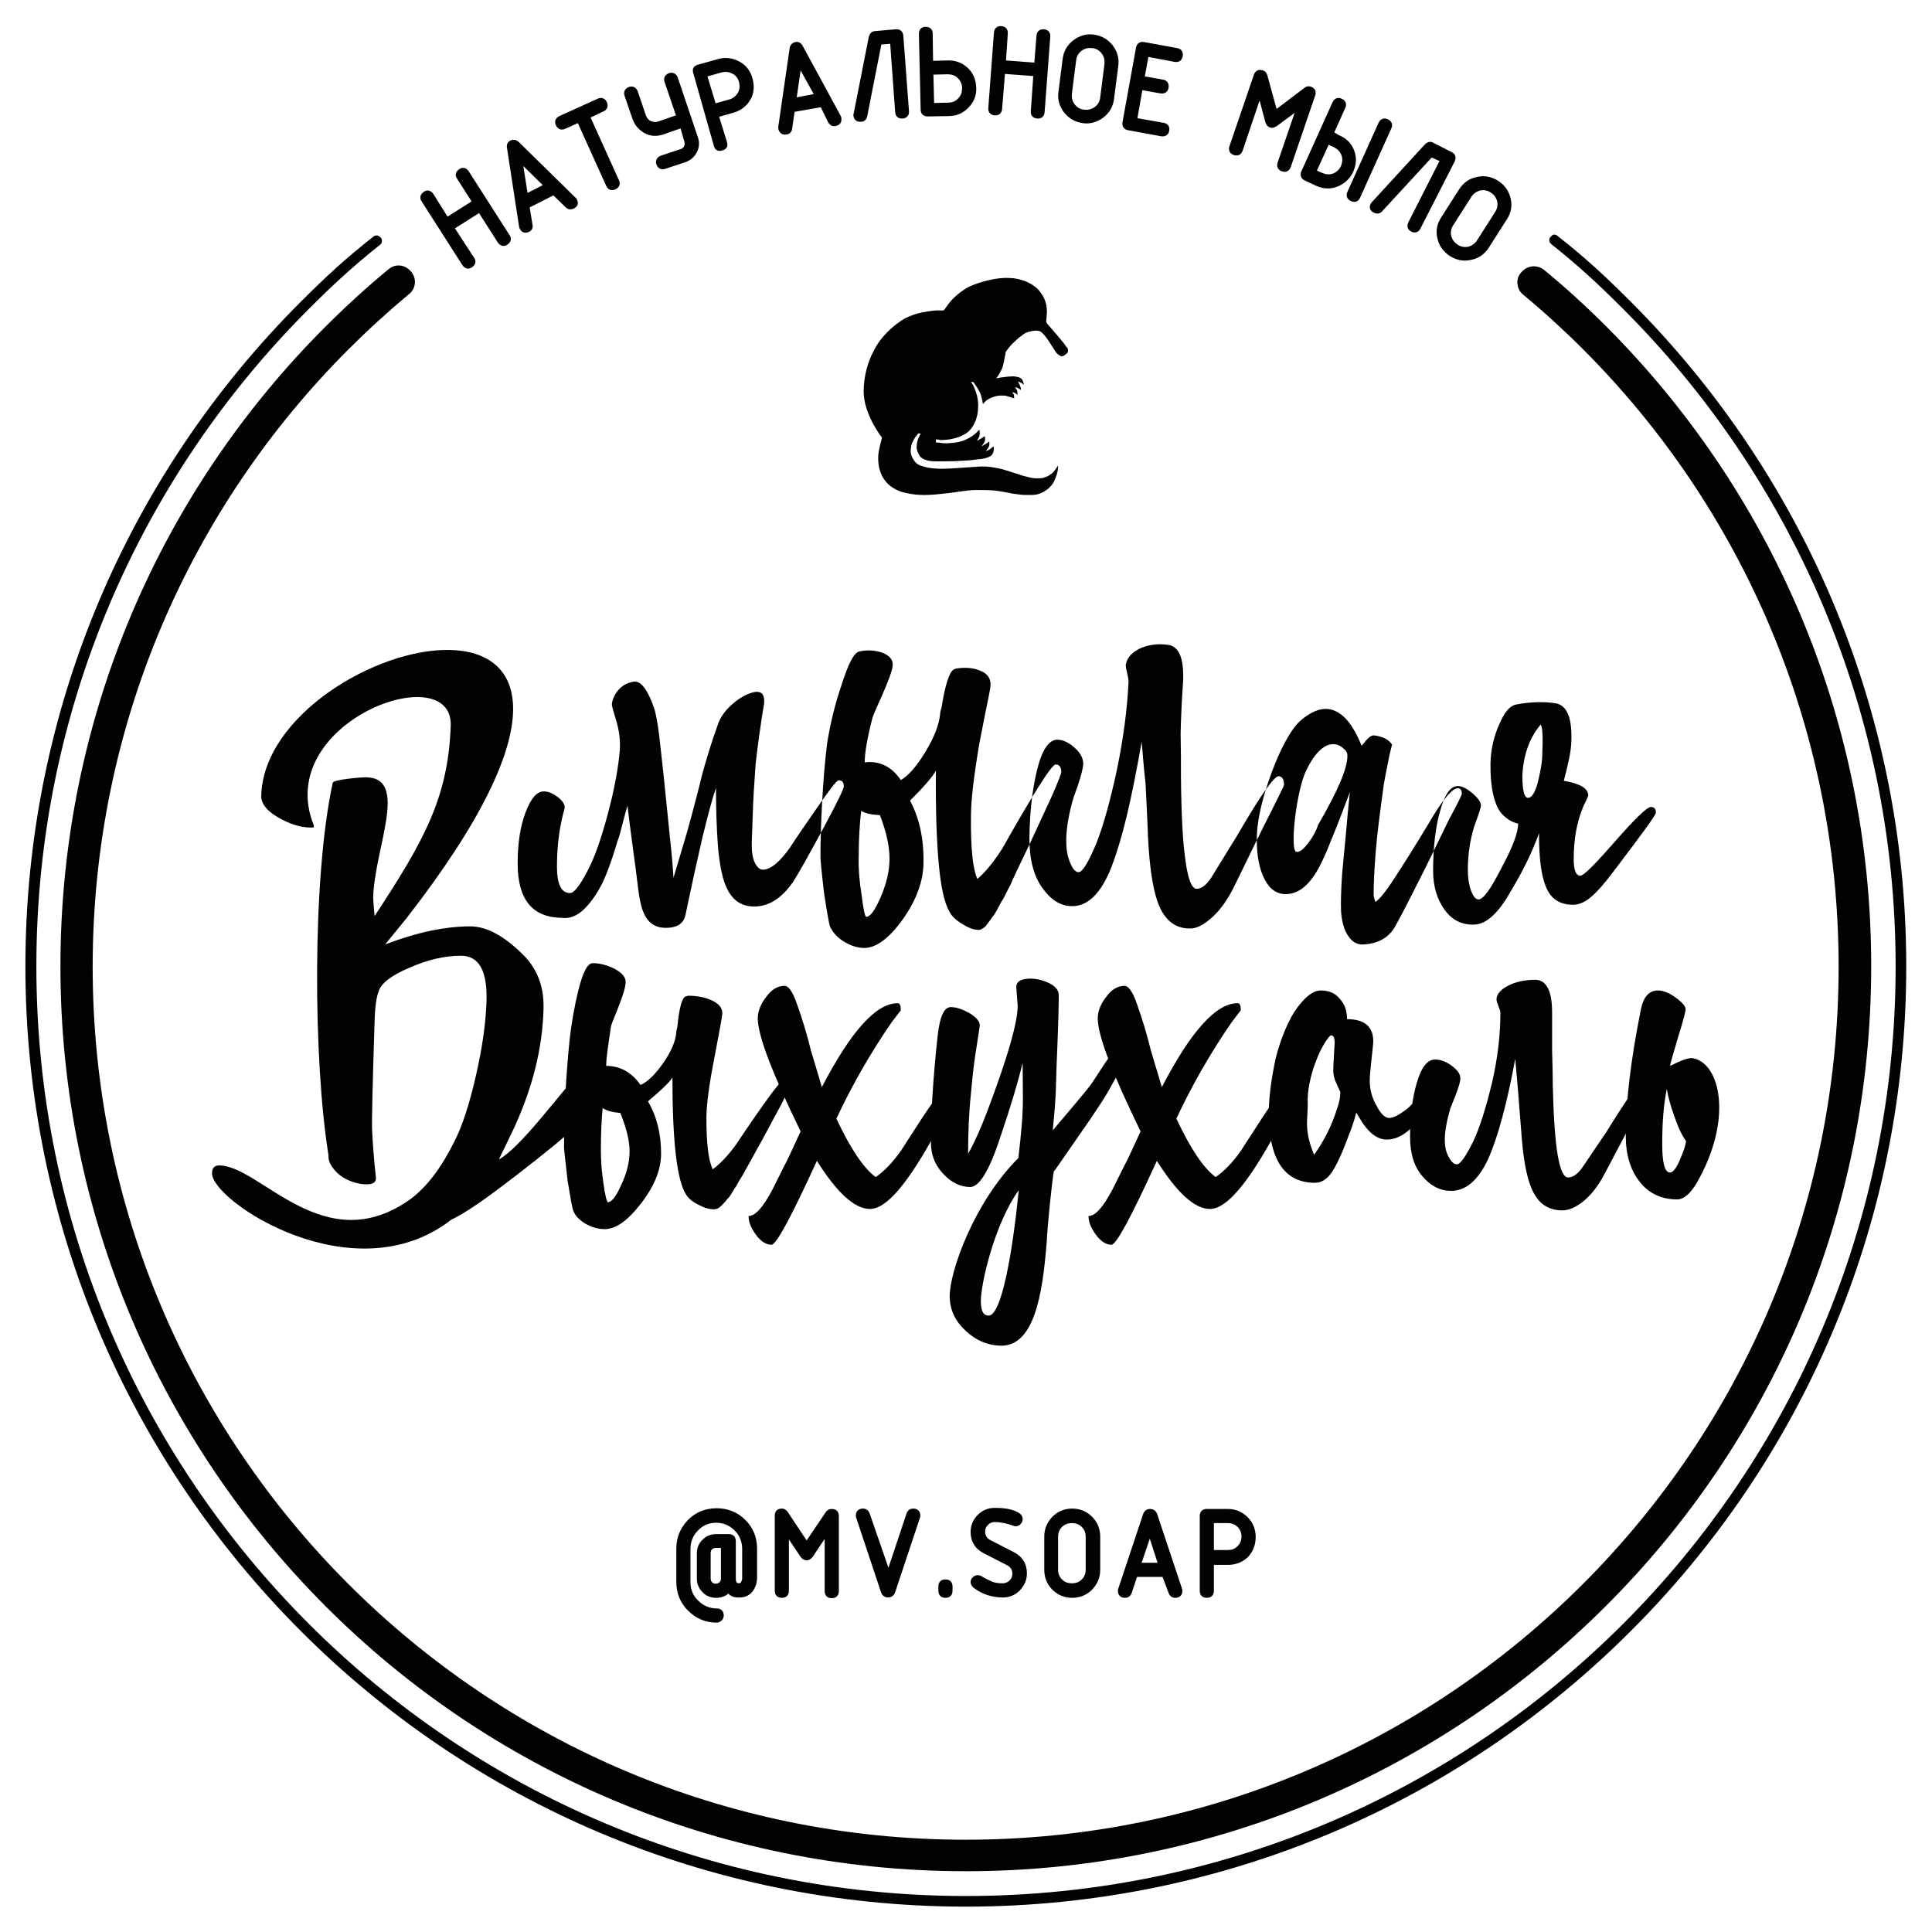 <?xml version="1.0" encoding="UTF-8"?> <svg xmlns="http://www.w3.org/2000/svg" width="68" height="68" viewBox="0 0 68 68" fill="none"> <path fill-rule="evenodd" clip-rule="evenodd" d="M37.428 12.062C37.303 11.912 37.066 11.626 36.941 11.489C36.817 11.351 36.817 11.339 36.829 11.227C36.842 11.114 36.867 10.903 36.817 10.691C36.767 10.491 36.655 10.304 36.505 10.155C36.343 10.005 36.144 9.905 35.919 9.843C35.695 9.781 35.458 9.768 35.196 9.793C34.935 9.818 34.648 9.893 34.424 9.968C34.199 10.043 34.037 10.117 33.9 10.217C33.751 10.317 33.626 10.429 33.514 10.541C33.401 10.666 33.314 10.79 33.264 10.865C33.215 10.928 33.215 10.928 33.165 10.928C33.102 10.928 32.99 10.915 32.803 10.94C32.616 10.965 32.367 11.002 32.155 11.077C31.943 11.152 31.769 11.239 31.594 11.376C31.42 11.501 31.233 11.675 31.083 11.85C30.933 12.024 30.821 12.199 30.734 12.386C30.634 12.573 30.559 12.772 30.497 13.009C30.435 13.246 30.398 13.533 30.398 13.757C30.398 13.994 30.435 14.168 30.497 14.368C30.559 14.567 30.659 14.792 30.759 14.966C30.859 15.141 30.946 15.278 30.996 15.34C31.046 15.402 31.046 15.402 31.033 15.452C31.021 15.49 30.996 15.577 30.971 15.689C30.946 15.801 30.909 15.951 30.909 16.1C30.909 16.25 30.921 16.387 30.958 16.524C30.996 16.649 31.046 16.773 31.12 16.873C31.195 16.985 31.295 17.085 31.432 17.172C31.569 17.26 31.731 17.322 31.918 17.359C32.105 17.397 32.305 17.422 32.529 17.422C32.766 17.422 33.028 17.397 33.239 17.372C33.464 17.347 33.638 17.322 33.813 17.297C33.987 17.272 34.162 17.247 34.361 17.247C34.561 17.247 34.773 17.247 34.935 17.26C35.109 17.272 35.234 17.297 35.371 17.322C35.508 17.347 35.67 17.384 35.82 17.397C35.969 17.422 36.094 17.422 36.206 17.422C36.318 17.422 36.418 17.422 36.518 17.397C36.617 17.372 36.705 17.334 36.792 17.272C36.879 17.222 36.954 17.148 37.016 17.073C37.079 16.998 37.116 16.911 37.153 16.811C37.191 16.724 37.216 16.636 37.228 16.562C37.241 16.487 37.241 16.424 37.241 16.4C37.241 16.375 37.241 16.375 37.228 16.4C37.216 16.424 37.178 16.487 37.128 16.549C37.079 16.611 37.029 16.674 36.954 16.711C36.892 16.761 36.817 16.786 36.742 16.811C36.667 16.836 36.592 16.836 36.493 16.836C36.406 16.836 36.293 16.823 36.169 16.786C36.044 16.761 35.894 16.711 35.745 16.661C35.595 16.611 35.433 16.562 35.271 16.512C35.097 16.474 34.922 16.437 34.748 16.424C34.573 16.412 34.399 16.424 34.237 16.437C34.062 16.449 33.888 16.462 33.701 16.474C33.526 16.487 33.339 16.499 33.165 16.499C32.99 16.499 32.816 16.487 32.678 16.462C32.541 16.437 32.442 16.4 32.367 16.375C32.292 16.337 32.255 16.312 32.205 16.25C32.155 16.188 32.093 16.088 32.068 16.001C32.043 15.901 32.055 15.814 32.068 15.726C32.08 15.639 32.105 15.577 32.155 15.49C32.192 15.415 32.255 15.328 32.292 15.29C32.317 15.253 32.317 15.253 32.342 15.253C32.354 15.253 32.379 15.265 32.392 15.265C32.404 15.265 32.404 15.265 32.392 15.29C32.379 15.315 32.342 15.377 32.317 15.44C32.292 15.515 32.267 15.602 32.267 15.677C32.255 15.751 32.267 15.814 32.292 15.889C32.317 15.951 32.354 16.026 32.392 16.076C32.442 16.125 32.504 16.163 32.579 16.188C32.654 16.213 32.753 16.238 32.965 16.238C33.165 16.238 33.464 16.238 33.725 16.225C33.987 16.213 34.199 16.2 34.349 16.175C34.498 16.163 34.598 16.15 34.685 16.125C34.773 16.1 34.835 16.076 34.885 16.038C34.935 15.988 34.96 15.938 34.972 15.876C34.984 15.814 34.984 15.764 34.972 15.726C34.972 15.702 34.972 15.702 34.947 15.726C34.922 15.751 34.872 15.789 34.822 15.826C34.773 15.851 34.735 15.864 34.71 15.876C34.685 15.876 34.685 15.876 34.71 15.864C34.723 15.839 34.76 15.801 34.785 15.751C34.81 15.714 34.822 15.677 34.822 15.639C34.822 15.602 34.822 15.577 34.822 15.552C34.822 15.54 34.822 15.54 34.797 15.552C34.773 15.577 34.723 15.614 34.673 15.639C34.623 15.664 34.586 15.689 34.561 15.702C34.536 15.714 34.536 15.714 34.561 15.689C34.573 15.664 34.623 15.614 34.636 15.577C34.66 15.54 34.673 15.49 34.673 15.452C34.673 15.415 34.673 15.377 34.66 15.365C34.66 15.353 34.66 15.353 34.636 15.365C34.611 15.377 34.573 15.415 34.523 15.44C34.473 15.465 34.436 15.49 34.411 15.502C34.386 15.515 34.386 15.515 34.399 15.49C34.411 15.465 34.436 15.427 34.461 15.377C34.473 15.34 34.486 15.29 34.486 15.253C34.486 15.203 34.473 15.166 34.473 15.141C34.473 15.116 34.473 15.116 34.449 15.141C34.424 15.166 34.386 15.215 34.311 15.278C34.237 15.34 34.137 15.402 34.037 15.452C33.937 15.502 33.825 15.54 33.701 15.565C33.576 15.589 33.451 15.589 33.352 15.602C33.252 15.602 33.177 15.602 33.115 15.589C33.052 15.577 32.99 15.577 32.965 15.577C32.94 15.577 32.94 15.577 32.94 15.552C32.94 15.54 32.94 15.502 32.94 15.477C32.94 15.465 32.94 15.465 32.965 15.465C32.99 15.465 33.04 15.477 33.115 15.49C33.19 15.49 33.314 15.477 33.426 15.465C33.551 15.44 33.663 15.415 33.788 15.365C33.9 15.315 34.012 15.265 34.112 15.166C34.212 15.066 34.299 14.916 34.349 14.779C34.399 14.63 34.424 14.492 34.424 14.355C34.436 14.231 34.424 14.106 34.399 13.981C34.374 13.857 34.324 13.72 34.286 13.632C34.249 13.545 34.212 13.495 34.187 13.47C34.174 13.445 34.174 13.445 34.187 13.445C34.199 13.445 34.237 13.445 34.249 13.445C34.261 13.445 34.261 13.445 34.286 13.483C34.311 13.52 34.361 13.595 34.411 13.67C34.461 13.757 34.511 13.844 34.536 13.944C34.561 14.044 34.586 14.131 34.586 14.181C34.598 14.231 34.598 14.231 34.623 14.193C34.648 14.156 34.71 14.094 34.797 14.044C34.885 13.994 34.997 13.957 35.109 13.932C35.221 13.919 35.309 13.919 35.408 13.932C35.508 13.957 35.595 13.994 35.645 14.006C35.695 14.019 35.695 14.019 35.695 14.006C35.695 13.981 35.695 13.932 35.682 13.894C35.67 13.857 35.645 13.832 35.633 13.819C35.62 13.807 35.62 13.807 35.633 13.807C35.658 13.807 35.695 13.819 35.72 13.832C35.757 13.844 35.782 13.882 35.795 13.894C35.807 13.907 35.807 13.907 35.807 13.894C35.807 13.882 35.82 13.844 35.807 13.807C35.807 13.77 35.795 13.732 35.77 13.695C35.757 13.67 35.732 13.645 35.732 13.632C35.72 13.62 35.72 13.62 35.745 13.632C35.77 13.632 35.807 13.645 35.844 13.67C35.882 13.682 35.907 13.707 35.919 13.72C35.932 13.732 35.932 13.732 35.932 13.707C35.932 13.682 35.932 13.645 35.907 13.595C35.894 13.545 35.857 13.495 35.844 13.458C35.832 13.433 35.832 13.433 35.844 13.433C35.857 13.433 35.894 13.445 35.932 13.47C35.969 13.483 36.007 13.52 36.019 13.533C36.032 13.545 36.032 13.545 36.032 13.508C36.019 13.47 36.007 13.408 35.982 13.371C35.957 13.321 35.919 13.308 35.87 13.283C35.82 13.271 35.745 13.246 35.658 13.246C35.57 13.246 35.446 13.258 35.346 13.271C35.246 13.283 35.159 13.296 35.109 13.308C35.059 13.321 35.059 13.321 35.109 13.258C35.147 13.196 35.221 13.084 35.284 12.934C35.334 12.772 35.358 12.585 35.383 12.486C35.396 12.386 35.396 12.386 35.433 12.336C35.471 12.286 35.545 12.187 35.645 12.087C35.745 11.987 35.857 11.887 35.944 11.825C36.032 11.75 36.094 11.713 36.181 11.688C36.268 11.663 36.368 11.638 36.455 11.638C36.543 11.638 36.605 11.638 36.705 11.738C36.804 11.838 36.929 12.024 37.004 12.149C37.091 12.274 37.128 12.349 37.166 12.398C37.203 12.448 37.253 12.486 37.291 12.511C37.328 12.536 37.365 12.548 37.39 12.536C37.428 12.536 37.453 12.511 37.49 12.486C37.527 12.461 37.552 12.436 37.577 12.411C37.59 12.386 37.59 12.349 37.59 12.311C37.59 12.286 37.577 12.261 37.565 12.236C37.552 12.249 37.552 12.224 37.428 12.062Z" fill="#020202"></path> <path fill-rule="evenodd" clip-rule="evenodd" d="M54.342 9.496C55.102 10.119 55.825 10.78 56.523 11.478C62.295 17.249 65.86 25.214 65.86 34.002C65.86 42.802 62.295 50.767 56.523 56.525C50.752 62.296 42.787 65.861 34 65.861C25.212 65.861 17.222 62.309 11.463 56.538C5.692 50.767 2.127 42.802 2.127 34.014C2.127 25.214 5.692 17.249 11.463 11.49C12.174 10.78 12.909 10.107 13.682 9.471C13.907 9.284 14.218 9.309 14.418 9.508L14.443 9.533C14.555 9.645 14.605 9.783 14.605 9.945C14.592 10.107 14.53 10.244 14.405 10.343C13.657 10.967 12.947 11.615 12.261 12.3C6.702 17.86 3.262 25.538 3.262 34.026C3.262 42.515 6.702 50.193 12.261 55.752C17.82 61.312 25.499 64.752 33.987 64.752C42.476 64.752 50.154 61.312 55.713 55.752C61.273 50.193 64.713 42.515 64.713 34.026C64.713 25.538 61.273 17.847 55.713 12.288C55.04 11.615 54.342 10.979 53.607 10.368C53.482 10.269 53.42 10.132 53.407 9.969C53.395 9.807 53.457 9.67 53.569 9.558L53.594 9.533C53.806 9.334 54.118 9.321 54.342 9.496Z" fill="#020202"></path> <path fill-rule="evenodd" clip-rule="evenodd" d="M54.816 8.299C55.813 9.084 56.499 9.72 57.396 10.617C63.379 16.6 67.094 24.877 67.094 34.014C67.094 43.15 63.392 51.427 57.396 57.41C51.413 63.393 43.136 67.107 34 67.107C24.863 67.107 16.574 63.405 10.591 57.41C4.608 51.427 0.894 43.15 0.894 34.014C0.894 24.877 4.596 16.6 10.591 10.617C11.489 9.72 12.149 9.109 13.146 8.324C13.209 8.274 13.308 8.274 13.371 8.336L13.396 8.361C13.433 8.399 13.445 8.436 13.445 8.486C13.445 8.536 13.421 8.573 13.383 8.61C12.399 9.396 11.75 9.994 10.865 10.879C4.945 16.8 1.28 24.977 1.28 34.014C1.28 43.05 4.945 51.227 10.865 57.148C16.786 63.069 24.963 66.733 34 66.733C43.037 66.733 51.214 63.069 57.134 57.148C63.055 51.227 66.72 43.05 66.72 34.014C66.72 24.977 63.055 16.8 57.134 10.879C56.249 9.994 55.576 9.371 54.592 8.585C54.554 8.548 54.529 8.511 54.529 8.461C54.529 8.411 54.542 8.361 54.579 8.336L54.604 8.311C54.641 8.249 54.741 8.236 54.816 8.299Z" fill="#020202"></path> <path fill-rule="evenodd" clip-rule="evenodd" d="M23.704 30.896C23.866 30.36 24.028 29.812 24.19 29.263C24.477 28.216 24.639 27.581 24.689 27.356C24.851 26.745 25.038 26.135 25.262 25.512C25.349 25.25 25.524 25 25.773 24.788C26.023 24.564 26.272 24.427 26.521 24.365C26.796 24.302 26.92 24.439 26.895 24.751C26.895 24.776 26.758 25.487 26.596 26.883C26.546 27.568 26.509 28.154 26.496 28.628C26.484 29.101 26.459 29.488 26.459 29.762C26.459 30.011 26.496 30.223 26.571 30.373C26.646 30.522 26.746 30.61 26.845 30.61C27.119 30.61 27.444 30.348 27.818 29.812C27.992 29.538 28.279 29.126 28.665 28.565C29.164 27.842 29.438 27.468 29.513 27.468C29.637 27.456 29.7 27.531 29.7 27.68C29.7 27.755 29.488 28.204 29.052 29.014C28.441 30.148 28.067 30.809 27.917 31.033C27.506 31.632 27.045 31.918 26.509 31.906C25.985 31.893 25.649 31.569 25.462 30.946C25.375 30.647 25.3 30.223 25.262 29.687C25.225 29.151 25.2 28.503 25.2 27.73C25.063 28.129 24.913 28.703 24.726 29.463C24.552 30.211 24.352 31.121 24.128 32.193C24.066 32.529 23.791 32.679 23.355 32.654C22.931 32.629 22.67 32.342 22.545 31.781C22.495 31.582 22.445 31.171 22.37 30.547C22.271 29.812 22.171 29.089 22.084 28.354C22.046 28.478 22.021 28.603 21.984 28.715C21.859 29.201 21.785 29.5 21.735 29.6C21.51 30.36 21.311 30.884 21.149 31.183C20.962 31.532 20.75 31.819 20.526 32.031C20.289 32.242 20.04 32.342 19.778 32.305C18.731 32.292 18.22 31.657 18.22 30.385C18.22 29.7 18.307 29.101 18.494 28.603C18.681 28.104 18.893 27.855 19.142 27.855C19.292 27.855 19.441 27.917 19.616 28.042C19.79 28.166 19.878 28.304 19.878 28.428C19.703 29.039 19.603 29.725 19.603 30.497C19.603 31.121 19.753 31.432 20.064 31.432C20.202 31.432 20.413 31.171 20.688 30.634C20.925 30.186 21.161 29.525 21.398 28.628C21.635 27.743 21.76 27.02 21.81 26.459C21.834 26.185 21.822 25.836 21.71 25.437C21.598 25.063 21.535 24.851 21.535 24.801C21.548 24.627 21.623 24.452 21.76 24.29C21.909 24.116 22.084 24.028 22.308 23.991C22.557 23.953 22.807 24.277 23.044 24.988C23.143 25.374 23.193 25.798 23.243 26.259C23.293 26.721 23.355 27.232 23.405 27.768C23.467 28.391 23.53 28.964 23.58 29.488C23.642 30.011 23.679 30.485 23.704 30.896ZM30.435 26.833C30.435 26.509 30.522 25.985 30.709 25.262C30.709 25.25 30.809 25 31.034 24.502C31.27 23.966 31.407 23.604 31.42 23.417C31.432 23.218 31.308 23.068 31.046 22.969C30.784 22.881 30.51 22.869 30.236 22.931C30.049 22.981 29.849 23.38 29.613 24.128C29.413 24.714 29.238 25.387 29.114 26.147C29.027 26.833 28.977 27.518 28.939 28.191C28.902 28.864 28.877 29.525 28.877 30.173C28.877 30.248 28.915 30.672 29.002 31.42C29.101 32.08 29.176 32.467 29.201 32.579C29.288 32.791 29.438 32.965 29.662 33.115C29.899 33.265 30.123 33.352 30.373 33.364C30.784 33.389 31.245 33.078 31.732 32.417C32.242 31.719 32.504 31.021 32.504 30.348C32.517 29.513 32.355 28.79 32.031 28.179C32.542 27.668 32.841 27.319 32.941 27.119C32.928 28.478 32.965 29.575 33.04 30.398C33.115 31.22 33.24 31.781 33.414 32.08C33.489 32.242 33.639 32.38 33.863 32.517C34.075 32.654 34.274 32.729 34.436 32.729C34.486 32.729 34.536 32.716 34.586 32.679C34.648 32.641 34.711 32.592 34.76 32.504C34.823 32.429 34.873 32.355 34.935 32.267C34.997 32.193 35.06 32.093 35.122 31.968C35.184 31.856 35.234 31.744 35.284 31.681C35.334 31.607 35.371 31.507 35.434 31.395C35.496 31.27 35.533 31.195 35.558 31.158C35.583 31.108 35.608 31.046 35.633 30.983C35.832 30.547 36.044 30.123 36.256 29.675C36.518 29.114 36.767 28.565 37.029 28.005C37.253 27.493 37.353 27.219 37.353 27.182C37.353 27.007 37.291 26.908 37.154 26.908C37.017 26.908 36.393 27.892 35.272 29.874C34.96 30.36 34.673 30.709 34.399 30.934C34.237 30.572 34.162 29.837 34.175 28.715C34.175 28.179 34.274 27.319 34.474 26.147C34.711 24.913 34.86 24.253 34.86 24.153C34.885 23.904 34.773 23.717 34.524 23.617C34.287 23.505 33.988 23.48 33.651 23.53C33.614 23.542 33.589 23.555 33.564 23.567C33.414 23.654 33.265 24.103 33.14 24.901C33.115 24.988 33.09 25.063 33.09 25.125C33.053 25.512 32.878 25.96 32.567 26.471C32.255 26.982 31.968 27.306 31.707 27.456C31.383 26.982 30.959 26.77 30.435 26.833ZM30.223 30.173C30.223 29.5 30.261 28.952 30.311 28.54C30.46 28.628 30.672 28.677 30.971 28.69C31.195 29.276 31.308 29.787 31.308 30.223C31.308 30.672 31.195 31.121 30.984 31.607C30.784 32.056 30.622 32.28 30.485 32.267C30.448 32.267 30.385 32.006 30.323 31.482C30.248 31.008 30.211 30.572 30.223 30.173ZM40.183 26.11C40.008 27.107 39.834 27.98 39.659 28.715C39.484 29.45 39.298 30.049 39.123 30.51C38.762 31.432 38.288 31.906 37.727 31.893C37.341 31.893 36.992 31.681 36.692 31.258C36.381 30.834 36.231 30.248 36.231 29.5C36.244 28.59 36.331 27.805 36.493 27.132C36.667 26.409 36.904 26.047 37.203 26.035C37.403 26.035 37.602 26.122 37.814 26.309C38.026 26.496 38.126 26.683 38.126 26.883C38.126 27.007 38.064 27.269 37.926 27.68C37.889 27.768 37.864 27.855 37.827 27.955C37.789 28.042 37.777 28.117 37.764 28.154C37.752 28.191 37.739 28.216 37.739 28.229C37.59 28.79 37.528 29.238 37.528 29.587C37.528 29.887 37.565 30.136 37.665 30.36C37.752 30.585 37.852 30.697 37.964 30.697C38.101 30.697 38.3 30.36 38.587 29.687C38.824 29.089 39.073 28.216 39.322 27.045C39.534 26.01 39.672 25 39.721 24.003C39.721 23.941 39.709 23.841 39.672 23.692C39.634 23.542 39.622 23.442 39.622 23.417C39.647 23.193 39.796 22.994 40.083 22.844C40.382 22.695 40.719 22.645 41.105 22.695C41.529 22.744 41.703 23.243 41.629 24.178C41.591 24.726 41.566 25.275 41.554 25.823C41.566 26.396 41.566 26.895 41.566 27.369C41.579 28.677 41.629 29.662 41.728 30.31C41.815 30.959 41.953 31.283 42.115 31.283C42.314 31.283 42.514 31.108 42.713 30.759C42.763 30.684 43.037 30.223 43.548 29.401C44.371 27.98 44.857 27.306 45.006 27.319C45.131 27.331 45.193 27.431 45.193 27.631C45.193 27.655 45.044 27.955 44.757 28.528C44.458 29.114 44.022 29.999 43.448 31.183C43.236 31.619 42.987 31.981 42.7 32.255C42.401 32.529 42.139 32.679 41.903 32.679C41.441 32.691 41.093 32.467 40.856 32.006C40.619 31.544 40.469 30.709 40.407 29.488C40.382 28.777 40.345 28.142 40.32 27.581C40.257 27.032 40.22 26.534 40.183 26.11ZM50.242 29.052C49.755 29.862 49.357 30.485 49.057 30.946C48.758 31.407 48.534 31.669 48.409 31.744C48.359 31.607 48.347 31.532 48.347 31.507C48.347 31.108 48.372 30.597 48.422 29.961C48.472 29.338 48.571 28.603 48.684 27.768C48.684 27.73 48.708 27.581 48.758 27.319C48.808 27.057 48.858 26.808 48.908 26.558C48.97 26.322 48.995 26.209 48.995 26.209C48.883 26.035 48.684 25.923 48.372 25.885C48.322 25.873 48.26 25.898 48.197 25.948C48.135 25.998 48.073 26.06 48.023 26.135C47.961 26.209 47.923 26.247 47.923 26.247C47.611 25.474 47.25 25.05 46.801 24.963C46.589 24.926 46.353 24.976 46.103 25.125C45.854 25.275 45.692 25.424 45.567 25.586C45.256 25.998 44.944 26.633 44.645 27.506C44.371 28.316 44.234 28.989 44.234 29.55C44.234 30.111 44.321 30.585 44.508 30.946C44.695 31.308 44.957 31.482 45.281 31.47C45.704 31.457 46.078 31.158 46.403 30.572C46.54 30.323 46.702 29.961 46.876 29.513C47.063 29.064 47.275 28.515 47.512 27.88C47.462 28.354 47.412 28.84 47.375 29.313C47.325 29.787 47.288 30.273 47.238 30.759C47.2 31.32 47.188 31.769 47.2 32.068C47.225 32.429 47.3 32.716 47.45 32.941C47.599 33.165 47.786 33.265 48.023 33.24C48.546 33.202 48.908 32.978 49.12 32.579C49.357 32.155 49.631 31.619 49.942 30.996C50.254 30.385 50.591 29.687 50.977 28.889C51.289 28.304 51.451 27.992 51.451 27.942C51.451 27.817 51.413 27.755 51.326 27.743C51.114 27.73 50.765 28.154 50.242 29.052ZM47.425 26.596C47.425 27.057 47.076 27.855 46.39 29.039C46.328 29.238 46.215 29.45 46.053 29.662C45.891 29.874 45.767 29.986 45.642 29.986C45.505 29.986 45.505 29.438 45.58 28.802C45.655 28.166 45.804 27.456 45.979 27.107C46.303 26.446 46.652 26.147 47.001 26.197C47.1 26.209 47.2 26.259 47.288 26.347C47.387 26.421 47.425 26.509 47.425 26.596ZM54.168 29.326C53.944 29.949 53.62 30.634 53.158 31.395C52.747 32.13 52.323 32.517 51.912 32.542C51.476 32.566 51.114 32.392 50.852 32.031C50.578 31.657 50.441 31.195 50.441 30.647C50.441 29.799 50.528 29.076 50.703 28.491C50.865 27.917 51.077 27.643 51.339 27.668C51.488 27.68 51.65 27.768 51.837 27.93C52.024 28.092 52.124 28.229 52.124 28.354C52.124 28.416 52.049 28.653 51.887 29.089C51.737 29.575 51.663 30.086 51.663 30.634C51.663 30.896 51.7 31.133 51.775 31.345C51.849 31.544 51.937 31.657 52.036 31.657C52.211 31.657 52.473 31.283 52.847 30.547C53.246 29.812 53.433 29.301 53.433 28.989C53.208 28.939 53.009 28.815 52.822 28.603C52.585 28.279 52.448 27.705 52.46 26.858C52.473 26.359 52.585 25.898 52.772 25.487C52.946 25.075 53.133 24.851 53.345 24.801C53.856 24.701 54.318 24.689 54.741 24.751C55.153 24.814 55.352 25.275 55.302 26.172C55.29 26.471 55.19 26.908 55.041 27.481C55.614 27.581 55.901 27.743 55.901 28.005C55.901 28.017 55.888 28.029 55.876 28.067C55.863 28.104 55.838 28.154 55.801 28.229C55.764 28.304 55.726 28.378 55.701 28.453C55.502 28.939 55.389 29.538 55.389 30.236C55.389 30.622 55.464 30.822 55.626 30.822C55.739 30.822 56.15 30.41 56.848 29.612C57.558 28.802 57.97 28.403 58.107 28.403C58.219 28.403 58.281 28.466 58.281 28.603C58.281 28.69 57.783 29.363 56.81 30.647C56.474 31.096 56.2 31.407 56 31.569C55.801 31.744 55.601 31.831 55.402 31.844C54.966 31.856 54.642 31.681 54.467 31.332C54.255 30.921 54.168 30.273 54.168 29.326ZM53.582 27.294C53.582 27.805 53.645 28.067 53.769 28.079C53.906 28.092 54.018 27.917 54.118 27.568C54.205 27.207 54.268 26.908 54.28 26.646C54.305 26.023 54.305 25.636 54.23 25.499C53.856 25.935 53.62 26.534 53.582 27.294Z" fill="#020202"></path> <path fill-rule="evenodd" clip-rule="evenodd" d="M15.864 25.537C15.938 23.107 9.594 25.413 11.04 29.04C11.052 29.077 11.052 29.09 11.04 29.115C11.027 29.127 10.99 29.127 10.94 29.127C10.579 29.127 10.192 29.003 9.781 28.766C9.382 28.529 9.183 28.279 9.195 27.993C9.37 22.371 25.025 18.532 14.318 32.306L13.558 33.24C14.667 32.817 15.664 32.605 16.549 32.605C17.148 32.605 17.796 32.966 18.494 33.689C18.942 34.175 19.154 34.786 19.13 35.522C19.092 36.905 18.743 38.276 18.107 39.672C17.908 40.096 17.721 40.47 17.559 40.807C18.294 40.42 19.678 38.526 20.326 37.828C20.463 37.678 20.476 37.666 20.476 37.828C20.476 37.977 20.501 39.074 20.413 39.323C20.326 39.573 20.164 39.772 19.479 40.333C18.793 40.894 17.584 41.841 16.823 42.365C16.387 42.664 16.101 42.826 15.889 42.926C12.448 45.605 7.438 42.265 7.463 41.293C7.463 41.106 7.55 41.019 7.712 41.019C9.17 41.019 11.414 44.396 14.468 42.19C15.029 41.766 15.527 41.106 15.963 40.233C16.263 39.672 16.524 38.862 16.761 37.815C16.985 36.83 17.098 35.983 17.123 35.26C17.16 34.175 16.861 33.639 16.225 33.639C15.652 33.639 15.053 33.776 14.405 34.063C13.757 34.337 13.396 34.624 13.321 34.911C13.246 35.098 13.196 35.459 13.184 35.97C13.109 38.251 13.084 39.523 13.097 39.76C13.109 40.009 13.121 40.271 13.146 40.545C13.171 40.819 13.184 41.043 13.209 41.206C13.221 41.38 13.234 41.467 13.234 41.48C13.221 41.667 13.034 41.717 12.673 41.667C12.224 41.579 11.9 41.38 11.688 41.068C11.601 40.944 11.551 40.807 11.563 40.669C11.027 37.366 10.977 30.91 11.713 27.544C11.788 27.432 12.71 27.357 12.86 27.357C14.418 27.357 13.184 29.825 13.134 31.595C13.134 31.62 13.146 31.832 13.184 32.243C14.929 29.588 15.777 28.068 15.864 25.537Z" fill="#020202"></path> <path fill-rule="evenodd" clip-rule="evenodd" d="M21.336 37.515C21.822 37.515 22.233 37.739 22.545 38.188C22.794 38.076 23.056 37.827 23.343 37.415C23.629 37.004 23.779 36.643 23.804 36.331C23.804 36.281 23.816 36.219 23.841 36.144C23.904 35.483 24.003 35.122 24.128 35.072L24.215 35.047C24.527 35.047 24.814 35.097 25.05 35.209C25.3 35.321 25.424 35.471 25.424 35.67C25.424 35.745 25.325 36.281 25.138 37.266C24.951 38.213 24.863 38.911 24.863 39.347C24.863 40.257 24.938 40.868 25.088 41.155C25.337 40.968 25.611 40.694 25.898 40.295C26.945 38.737 27.518 37.951 27.643 37.951C27.768 37.951 27.83 38.026 27.83 38.163C27.83 38.188 27.73 38.4 27.531 38.812L26.82 40.133L26.247 41.167L26.172 41.304C26.16 41.329 26.122 41.392 26.06 41.491C25.998 41.579 25.96 41.666 25.923 41.728C25.886 41.791 25.836 41.865 25.773 41.965C25.711 42.065 25.661 42.152 25.599 42.202C25.549 42.264 25.499 42.327 25.437 42.389C25.374 42.451 25.325 42.501 25.275 42.526C25.225 42.551 25.175 42.563 25.125 42.563C24.963 42.563 24.789 42.514 24.577 42.401C24.377 42.302 24.228 42.177 24.153 42.052C23.829 41.566 23.667 40.195 23.667 37.926C23.567 38.089 23.28 38.363 22.807 38.762C23.118 39.298 23.268 39.908 23.268 40.606C23.268 41.167 23.031 41.753 22.557 42.364C22.096 42.962 21.672 43.261 21.286 43.261C21.049 43.261 20.837 43.199 20.613 43.074C20.401 42.95 20.251 42.8 20.177 42.613C20.139 42.514 20.077 42.164 19.977 41.554C19.902 40.856 19.852 40.469 19.852 40.395C19.852 39.173 19.915 37.939 20.04 36.68C20.114 35.982 20.227 35.384 20.351 34.873C20.513 34.224 20.675 33.9 20.862 33.9C21.124 33.9 21.386 33.975 21.635 34.1C21.884 34.237 22.021 34.386 22.021 34.561C22.021 34.723 21.934 35.022 21.76 35.459C21.598 35.87 21.51 36.082 21.51 36.094C21.411 36.767 21.336 37.216 21.336 37.515ZM21.149 40.469C21.149 40.831 21.174 41.217 21.236 41.629C21.298 42.09 21.361 42.314 21.398 42.314C21.523 42.314 21.685 42.115 21.859 41.716C22.059 41.304 22.159 40.906 22.159 40.519C22.159 40.145 22.046 39.697 21.834 39.173C21.56 39.148 21.348 39.098 21.211 38.998C21.174 39.385 21.149 39.871 21.149 40.469Z" fill="#020202"></path> <path fill-rule="evenodd" clip-rule="evenodd" d="M27.618 34.699C27.755 34.699 27.905 34.911 28.054 35.347C28.241 35.871 28.403 36.407 28.541 36.968L28.927 38.264C29.949 36.295 30.834 35.31 31.594 35.31C31.669 35.31 31.706 35.385 31.706 35.559L31.382 35.983C30.634 37.068 29.986 38.202 29.438 39.373C29.936 40.433 30.398 41.119 30.822 41.43C31.108 41.231 31.407 40.932 31.706 40.508L32.23 39.698C32.891 38.663 33.289 38.152 33.439 38.152C33.564 38.152 33.626 38.214 33.626 38.339C33.626 38.613 33.24 39.373 32.479 40.657C31.719 41.916 31.108 42.552 30.622 42.552C30.086 42.552 29.463 41.991 28.752 40.857C27.855 42.826 27.319 43.811 27.157 43.811C26.97 43.811 26.783 43.699 26.608 43.462C26.434 43.225 26.347 43.013 26.347 42.801C26.584 42.801 26.858 42.49 27.182 41.879L27.618 41.006C27.693 40.882 27.867 40.495 28.179 39.822C27.182 37.778 26.671 36.444 26.671 35.846C26.671 35.597 26.77 35.335 26.97 35.086C27.169 34.811 27.381 34.699 27.618 34.699Z" fill="#020202"></path> <path fill-rule="evenodd" clip-rule="evenodd" d="M39.945 36.182C40.045 36.182 40.107 36.245 40.107 36.369C40.107 36.431 39.733 37.117 38.998 38.426C38.861 38.663 38.649 38.987 38.362 39.411C38.076 39.822 37.801 40.221 37.54 40.595C37.278 40.969 37.141 41.181 37.091 41.23C37.029 41.567 36.867 43.125 36.842 43.699C36.767 44.658 36.655 45.593 36.405 46.279C36.144 47.002 35.757 47.363 35.259 47.363C34.785 47.363 34.361 47.189 33.987 46.84C33.613 46.491 33.426 46.092 33.426 45.618C33.426 44.758 34.274 42.327 35.844 40.757C36.056 38.887 35.994 38.962 35.994 37.416C35.844 38.027 35.583 38.925 35.184 40.096C34.81 41.218 34.461 41.779 34.149 41.779C33.813 41.779 33.489 41.629 33.202 41.318C32.903 41.006 32.766 40.645 32.766 40.208C32.766 39.186 32.84 37.94 33.002 36.456C33.077 35.783 33.227 35.447 33.464 35.447C33.663 35.447 33.875 35.522 34.124 35.659C34.361 35.808 34.486 35.945 34.486 36.095L34.386 36.756C34.311 37.192 34.236 37.765 34.174 38.488C34.099 39.211 34.074 39.909 34.074 40.607C34.274 40.258 34.498 39.772 34.735 39.149C35.458 37.242 35.819 35.995 35.819 35.397L35.795 35.085C35.782 34.873 35.77 34.761 35.77 34.736C35.77 34.574 35.894 34.475 36.144 34.45C36.393 34.425 36.642 34.475 36.891 34.587C37.141 34.699 37.265 34.849 37.265 35.023C37.265 35.297 37.253 35.908 37.215 36.855C37.141 38.476 37.203 38.264 37.053 39.785L37.739 38.974C38.138 38.501 38.375 38.214 38.437 38.114L38.886 37.429C39.447 36.606 39.796 36.182 39.945 36.182ZM34.797 46.304C35.259 46.304 35.645 44.023 35.857 41.891C35.009 43.063 34.523 45.169 34.523 45.792C34.523 46.142 34.61 46.304 34.797 46.304Z" fill="#020202"></path> <path fill-rule="evenodd" clip-rule="evenodd" d="M39.584 34.699C39.721 34.699 39.871 34.911 40.02 35.347C40.207 35.871 40.369 36.407 40.506 36.968L40.893 38.264C41.915 36.295 42.8 35.31 43.56 35.31C43.635 35.31 43.672 35.385 43.672 35.559L43.348 35.983C42.6 37.068 41.952 38.202 41.404 39.373C41.902 40.433 42.364 41.119 42.787 41.43C43.074 41.231 43.373 40.932 43.672 40.508L44.196 39.698C44.856 38.663 45.255 38.152 45.405 38.152C45.53 38.152 45.592 38.214 45.592 38.339C45.592 38.613 45.206 39.373 44.445 40.657C43.685 41.916 43.074 42.552 42.588 42.552C42.052 42.552 41.429 41.991 40.718 40.857C39.821 42.826 39.285 43.811 39.123 43.811C38.936 43.811 38.749 43.699 38.574 43.462C38.4 43.225 38.312 43.013 38.312 42.801C38.549 42.801 38.824 42.49 39.148 41.879L39.584 41.006C39.659 40.882 39.833 40.495 40.145 39.822C39.148 37.778 38.637 36.444 38.637 35.846C38.637 35.597 38.736 35.335 38.936 35.086C39.135 34.811 39.347 34.699 39.584 34.699Z" fill="#020202"></path> <path fill-rule="evenodd" clip-rule="evenodd" d="M49.543 39.012C49.681 38.887 49.83 38.738 49.955 38.563C50.092 38.389 50.192 38.239 50.266 38.139C50.341 38.027 50.404 37.977 50.441 37.977C50.541 37.977 50.603 38.065 50.603 38.239C50.603 38.426 50.404 38.788 50.005 39.324C49.606 39.847 49.219 40.109 48.808 40.109C48.459 40.109 48.135 39.847 47.836 39.324L47.736 39.162C47.649 39.498 47.549 39.772 47.462 39.984C47.225 40.633 47.013 41.069 46.851 41.293C46.689 41.517 46.502 41.63 46.278 41.63C45.206 41.63 44.657 40.807 44.657 39.187C44.657 38.626 44.745 37.965 44.907 37.217C45.069 36.606 45.281 36.07 45.542 35.634C45.891 35.111 46.203 34.861 46.489 34.861C46.764 34.861 46.988 34.949 47.15 35.148C47.325 35.335 47.412 35.584 47.412 35.871C48.023 35.871 48.334 36.133 48.334 36.644C48.334 36.731 48.309 36.943 48.272 37.292C48.235 37.641 48.21 37.89 48.21 38.027C48.21 38.339 48.285 38.638 48.447 38.912C48.596 39.199 48.746 39.349 48.895 39.349C49.045 39.349 49.257 39.236 49.543 39.012ZM47.063 39.012C47.138 38.813 47.175 38.613 47.175 38.439C47.175 38.426 47.15 38.376 47.113 38.302C47.075 38.227 47.038 38.127 46.988 38.015C46.951 37.903 46.926 37.791 46.926 37.678C46.926 37.579 46.938 37.392 46.951 37.13C46.963 36.868 46.976 36.731 46.976 36.706C46.976 36.532 46.938 36.444 46.864 36.444C46.839 36.432 46.801 36.457 46.739 36.544C46.676 36.619 46.602 36.743 46.514 36.906C46.427 37.068 46.352 37.255 46.278 37.454C46.203 37.653 46.141 37.878 46.091 38.127C46.041 38.376 46.016 38.613 46.028 38.85C46.028 38.9 46.028 39.025 46.016 39.199C46.003 39.386 46.003 39.498 46.003 39.56C46.003 39.872 46.078 40.234 46.253 40.645C46.614 40.134 46.888 39.586 47.063 39.012Z" fill="#020202"></path> <path fill-rule="evenodd" clip-rule="evenodd" d="M53.332 37.266C53.033 38.886 52.709 40.058 52.373 40.806C52.024 41.541 51.6 41.915 51.064 41.915C50.702 41.915 50.366 41.753 50.079 41.417C49.78 41.08 49.63 40.619 49.63 40.021C49.63 39.298 49.705 38.675 49.855 38.151C50.017 37.578 50.229 37.291 50.515 37.291C50.702 37.291 50.902 37.366 51.101 37.515C51.301 37.665 51.4 37.802 51.4 37.964C51.4 38.064 51.338 38.276 51.213 38.6C51.188 38.675 51.151 38.737 51.126 38.812C51.101 38.886 51.076 38.936 51.064 38.974C51.051 38.999 51.039 39.023 51.039 39.036C50.914 39.485 50.852 39.834 50.852 40.108C50.852 40.345 50.889 40.544 50.989 40.719C51.076 40.893 51.176 40.98 51.276 40.98C51.4 40.98 51.587 40.706 51.849 40.183C52.074 39.709 52.298 39.011 52.522 38.076C52.709 37.254 52.809 36.443 52.809 35.645C52.809 35.596 52.784 35.521 52.734 35.396C52.684 35.272 52.672 35.209 52.672 35.184C52.672 34.997 52.809 34.835 53.071 34.698C53.332 34.561 53.657 34.486 54.03 34.486C54.429 34.486 54.629 34.873 54.629 35.633V36.979C54.641 37.441 54.654 37.852 54.654 38.238C54.703 40.37 54.878 41.442 55.19 41.442C55.377 41.442 55.564 41.304 55.751 41.005C55.8 40.943 56.05 40.557 56.536 39.846C57.309 38.6 57.757 37.964 57.895 37.964C58.019 37.964 58.081 38.051 58.081 38.226C58.081 38.263 57.533 39.323 56.449 41.367C56.249 41.741 56.025 42.028 55.751 42.264C55.476 42.489 55.227 42.601 54.99 42.601C54.554 42.601 54.217 42.414 54.005 42.028C53.781 41.654 53.632 40.98 53.557 40.008C53.469 38.849 53.395 37.939 53.332 37.266Z" fill="#020202"></path> <path fill-rule="evenodd" clip-rule="evenodd" d="M58.78 37.516C59.154 37.329 59.416 37.23 59.565 37.242C60.537 37.392 61.023 39.374 59.715 41.642C59.49 42.016 59.266 42.215 59.029 42.215C58.493 42.215 58.044 42.016 57.72 41.605C57.396 41.206 57.222 40.657 57.222 39.984C57.222 38.788 57.396 37.317 57.745 35.572C57.833 35.098 58.032 34.861 58.356 34.861C58.543 34.861 58.755 34.949 58.979 35.111C59.216 35.285 59.328 35.422 59.328 35.522C59.328 35.609 59.241 35.933 59.066 36.494C58.88 37.13 58.78 37.467 58.78 37.516ZM58.78 41.268C58.88 41.268 59.004 41.119 59.129 40.819C59.266 40.495 59.341 40.271 59.341 40.159C59.204 39.972 59.066 39.685 58.929 39.286C58.792 38.9 58.705 38.576 58.668 38.327C58.555 38.85 58.505 39.498 58.505 40.271C58.505 40.932 58.593 41.268 58.78 41.268Z" fill="#020202"></path> <path fill-rule="evenodd" clip-rule="evenodd" d="M25.636 56.089C25.524 56.188 25.374 56.238 25.212 56.238C25.025 56.238 24.851 56.176 24.726 56.039C24.589 55.902 24.527 55.74 24.527 55.553V54.68C24.527 54.493 24.589 54.319 24.726 54.194C24.863 54.057 25.025 53.995 25.212 53.995H25.648C25.811 53.995 25.898 54.094 25.898 54.244V55.54C25.898 55.627 25.898 55.727 26.01 55.727C26.047 55.727 26.072 55.715 26.085 55.677C26.11 55.64 26.122 55.59 26.122 55.54V54.518C26.122 54.269 26.035 54.044 25.86 53.87C25.686 53.696 25.462 53.596 25.212 53.596C24.963 53.596 24.739 53.683 24.564 53.87C24.39 54.044 24.302 54.269 24.302 54.518V55.69C24.302 55.939 24.39 56.163 24.576 56.338C24.751 56.513 24.975 56.612 25.225 56.612C25.387 56.612 25.474 56.712 25.474 56.861C25.474 56.924 25.449 56.986 25.399 57.036C25.349 57.086 25.287 57.111 25.225 57.111C24.838 57.111 24.502 56.974 24.215 56.687C23.941 56.413 23.804 56.076 23.804 55.677V54.506C23.804 54.119 23.941 53.783 24.215 53.496C24.489 53.222 24.826 53.085 25.225 53.085C25.611 53.085 25.96 53.222 26.234 53.496C26.509 53.77 26.646 54.107 26.646 54.506V55.528C26.646 55.702 26.596 55.864 26.496 56.002C26.384 56.151 26.222 56.226 26.035 56.226C25.86 56.238 25.723 56.188 25.636 56.089ZM29.014 54.182L28.615 54.78C28.565 54.855 28.49 54.917 28.391 54.917C28.291 54.917 28.216 54.855 28.166 54.78L27.767 54.182V55.989C27.767 56.151 27.668 56.238 27.518 56.238C27.356 56.238 27.269 56.139 27.269 55.989V53.346C27.269 53.184 27.369 53.097 27.518 53.097C27.605 53.097 27.68 53.147 27.73 53.222L28.391 54.219L29.064 53.222C29.114 53.147 29.189 53.11 29.276 53.11C29.438 53.11 29.525 53.209 29.525 53.359V56.002C29.525 56.163 29.425 56.251 29.276 56.251C29.114 56.251 29.026 56.151 29.026 56.002V54.182H29.014ZM31.27 55.179L31.906 53.272C31.943 53.16 32.03 53.097 32.143 53.097C32.305 53.097 32.392 53.197 32.392 53.346C32.392 53.371 32.392 53.396 32.379 53.421L31.507 56.039C31.47 56.151 31.382 56.226 31.258 56.226C31.133 56.226 31.046 56.151 31.008 56.039L30.136 53.421C30.123 53.396 30.123 53.371 30.123 53.346C30.123 53.184 30.223 53.097 30.373 53.097C30.485 53.097 30.572 53.16 30.61 53.272L31.27 55.179ZM33.028 55.839C33.028 55.677 33.127 55.59 33.277 55.59C33.439 55.59 33.526 55.69 33.526 55.839V55.989C33.526 56.151 33.426 56.238 33.277 56.238C33.115 56.238 33.028 56.139 33.028 55.989V55.839ZM34.935 55.677C35.047 55.715 35.172 55.727 35.296 55.727C35.383 55.727 35.471 55.69 35.533 55.627C35.595 55.565 35.633 55.49 35.633 55.391C35.633 55.254 35.57 55.154 35.446 55.092L34.623 54.668C34.324 54.518 34.162 54.256 34.162 53.92C34.162 53.683 34.249 53.484 34.411 53.322C34.573 53.16 34.773 53.072 35.01 53.072C35.284 53.072 35.62 53.097 35.857 53.247C35.944 53.297 35.994 53.371 35.994 53.471C35.994 53.546 35.969 53.596 35.919 53.646C35.87 53.696 35.807 53.72 35.745 53.72C35.708 53.72 35.683 53.708 35.645 53.696C35.446 53.621 35.221 53.571 35.01 53.571C34.91 53.571 34.835 53.608 34.773 53.671C34.71 53.733 34.673 53.808 34.673 53.907C34.673 54.044 34.735 54.144 34.86 54.207L35.683 54.63C35.982 54.78 36.144 55.042 36.144 55.378C36.144 55.615 36.056 55.802 35.895 55.977C35.733 56.139 35.533 56.226 35.296 56.226C34.922 56.226 34.573 56.114 34.274 55.889C34.212 55.839 34.162 55.765 34.162 55.69C34.162 55.615 34.187 55.565 34.237 55.515C34.286 55.465 34.349 55.441 34.411 55.441C34.461 55.441 34.511 55.453 34.548 55.478C34.66 55.553 34.81 55.615 34.935 55.677ZM38.724 55.254C38.724 55.528 38.624 55.752 38.437 55.952C38.25 56.139 38.014 56.238 37.739 56.238C37.465 56.238 37.228 56.139 37.041 55.952C36.854 55.765 36.755 55.528 36.755 55.254V54.082C36.755 53.808 36.854 53.583 37.041 53.384C37.228 53.197 37.465 53.097 37.739 53.097C38.014 53.097 38.25 53.197 38.437 53.384C38.624 53.571 38.724 53.808 38.724 54.082V55.254ZM40.918 55.503H40.02L39.833 56.064C39.796 56.176 39.709 56.238 39.596 56.238C39.434 56.238 39.347 56.139 39.347 55.989C39.347 55.964 39.347 55.939 39.36 55.914L40.232 53.297C40.27 53.184 40.357 53.11 40.481 53.11C40.606 53.11 40.693 53.184 40.731 53.297L41.603 55.914C41.616 55.939 41.616 55.964 41.616 55.989C41.616 56.151 41.516 56.238 41.367 56.238C41.254 56.238 41.167 56.176 41.13 56.064L40.918 55.503ZM42.725 55.067V55.989C42.725 56.151 42.625 56.238 42.476 56.238C42.314 56.238 42.227 56.139 42.227 55.989V53.359C42.227 53.197 42.326 53.11 42.476 53.11H43.211C43.486 53.11 43.722 53.209 43.909 53.396C44.096 53.583 44.196 53.82 44.196 54.094C44.196 54.369 44.109 54.605 43.922 54.805C43.722 54.992 43.486 55.079 43.211 55.079H42.725V55.067ZM25.387 54.481H25.2C25.15 54.481 25.1 54.493 25.063 54.531C25.025 54.568 25.013 54.605 25.013 54.668V55.553C25.013 55.603 25.025 55.653 25.063 55.69C25.1 55.727 25.137 55.74 25.187 55.74C25.237 55.74 25.287 55.727 25.324 55.69C25.362 55.653 25.374 55.615 25.374 55.553V54.481H25.387ZM38.213 55.254V54.082C38.213 53.945 38.163 53.833 38.076 53.745C37.976 53.646 37.864 53.608 37.727 53.608C37.59 53.608 37.477 53.646 37.378 53.745C37.278 53.845 37.241 53.957 37.241 54.082V55.254C37.241 55.391 37.291 55.503 37.378 55.59C37.477 55.69 37.59 55.727 37.727 55.727C37.864 55.727 37.976 55.69 38.076 55.59C38.163 55.503 38.213 55.391 38.213 55.254ZM40.469 54.157L40.182 55.004H40.743L40.469 54.157ZM42.725 53.596V54.556H43.211C43.348 54.556 43.461 54.518 43.56 54.419C43.66 54.319 43.697 54.207 43.697 54.082C43.697 53.945 43.648 53.833 43.56 53.745C43.461 53.646 43.348 53.608 43.211 53.608H42.725V53.596Z" fill="#020202"></path> <path fill-rule="evenodd" clip-rule="evenodd" d="M15.751 7.625L16.599 7.089L16.088 6.291C16.001 6.167 16.038 6.042 16.163 5.955C16.287 5.868 16.412 5.905 16.499 6.03L17.933 8.273C18.02 8.398 17.983 8.523 17.858 8.61C17.733 8.697 17.609 8.66 17.521 8.535L16.861 7.501L16.013 8.037L16.686 9.071C16.773 9.196 16.736 9.32 16.611 9.408C16.487 9.495 16.362 9.457 16.275 9.333L14.841 7.089C14.754 6.965 14.792 6.84 14.916 6.753C15.041 6.665 15.166 6.703 15.253 6.827L15.751 7.625ZM19.478 6.877L19.915 7.301C19.989 7.376 20.102 7.388 20.201 7.338C20.338 7.264 20.376 7.152 20.301 7.014C20.289 6.989 20.276 6.965 20.251 6.952L18.257 4.995C18.17 4.92 18.07 4.895 17.97 4.945C17.858 4.995 17.821 5.107 17.846 5.219L18.269 7.974C18.269 7.999 18.282 8.024 18.294 8.049C18.357 8.186 18.481 8.223 18.618 8.161C18.718 8.111 18.768 8.024 18.743 7.912L18.643 7.301L19.478 6.877ZM20.787 4.135L21.784 6.341C21.847 6.478 21.797 6.603 21.66 6.665C21.523 6.728 21.398 6.678 21.336 6.541L20.338 4.334L19.89 4.534C19.753 4.596 19.628 4.546 19.566 4.409C19.503 4.272 19.553 4.148 19.69 4.085L21.037 3.474C21.174 3.412 21.298 3.462 21.36 3.599C21.423 3.736 21.373 3.861 21.236 3.923L20.787 4.135ZM23.953 4.521L23.342 4.733C23.043 4.833 22.769 4.783 22.52 4.571C22.408 4.472 22.32 4.347 22.27 4.21L21.984 3.375C21.934 3.238 21.996 3.113 22.133 3.063C22.27 3.013 22.395 3.076 22.445 3.213L22.732 4.06C22.769 4.148 22.819 4.222 22.906 4.26C22.993 4.297 23.081 4.31 23.18 4.272L23.791 4.06L23.392 2.889C23.342 2.751 23.405 2.627 23.542 2.577C23.679 2.527 23.804 2.589 23.854 2.727L24.564 4.833C24.626 5.008 24.614 5.195 24.527 5.357C24.439 5.531 24.302 5.643 24.128 5.706L23.417 5.942C23.28 5.992 23.155 5.93 23.106 5.793C23.056 5.656 23.118 5.531 23.255 5.481L23.966 5.244C24.015 5.232 24.053 5.195 24.078 5.145C24.103 5.095 24.103 5.045 24.09 4.995L23.953 4.521ZM25.312 4.11L25.798 3.973C26.06 3.898 26.272 3.749 26.409 3.512C26.546 3.275 26.558 3.013 26.483 2.751C26.409 2.49 26.259 2.29 26.022 2.166C25.785 2.041 25.536 2.004 25.274 2.078L24.564 2.278C24.414 2.315 24.352 2.427 24.402 2.577L25.125 5.132C25.162 5.282 25.274 5.344 25.424 5.294C25.574 5.257 25.636 5.145 25.586 4.995L25.312 4.11ZM28.889 3.774L27.967 3.936L27.88 4.534C27.867 4.646 27.792 4.721 27.68 4.733C27.531 4.758 27.431 4.683 27.393 4.534C27.393 4.509 27.393 4.484 27.393 4.459L27.792 1.704C27.805 1.592 27.88 1.505 27.992 1.48C28.104 1.455 28.204 1.517 28.253 1.617L29.587 4.073C29.6 4.098 29.612 4.123 29.612 4.148C29.637 4.297 29.562 4.409 29.413 4.434C29.301 4.459 29.213 4.409 29.151 4.31L28.889 3.774ZM31.332 1.542L31.021 1.567L30.522 4.098C30.497 4.21 30.422 4.285 30.298 4.285C30.148 4.297 30.049 4.21 30.036 4.06C30.036 4.035 30.036 4.01 30.049 3.985L30.572 1.33C30.597 1.206 30.659 1.106 30.796 1.094L31.532 1.031C31.681 1.019 31.781 1.106 31.794 1.256L31.993 3.911C32.005 4.06 31.918 4.16 31.769 4.172C31.619 4.185 31.519 4.098 31.507 3.948L31.332 1.542ZM32.841 2.141L33.339 2.128C33.613 2.116 33.863 2.203 34.062 2.39C34.261 2.577 34.349 2.814 34.361 3.088C34.374 3.362 34.274 3.599 34.087 3.786C33.9 3.985 33.663 4.085 33.401 4.085L32.654 4.098C32.504 4.098 32.404 4.01 32.404 3.861L32.342 1.193C32.342 1.044 32.429 0.944 32.579 0.944C32.728 0.944 32.828 1.031 32.828 1.181L32.841 2.141ZM35.408 2.128L36.406 2.203L36.48 1.256C36.493 1.106 36.592 1.019 36.742 1.031C36.892 1.044 36.979 1.144 36.966 1.293L36.767 3.948C36.755 4.098 36.655 4.185 36.505 4.172C36.356 4.16 36.268 4.06 36.281 3.911L36.368 2.677L35.371 2.602L35.271 3.836C35.259 3.985 35.159 4.073 35.009 4.06C34.86 4.048 34.773 3.948 34.785 3.799L34.984 1.144C34.997 0.994 35.097 0.907 35.246 0.919C35.396 0.932 35.483 1.031 35.471 1.181L35.408 2.128ZM39.21 3.487C39.173 3.761 39.048 3.973 38.836 4.135C38.624 4.297 38.375 4.372 38.113 4.334C37.839 4.297 37.627 4.172 37.453 3.961C37.291 3.749 37.216 3.499 37.253 3.238L37.403 2.066C37.44 1.792 37.565 1.58 37.777 1.418C37.989 1.256 38.238 1.181 38.499 1.218C38.774 1.256 38.986 1.38 39.16 1.592C39.322 1.804 39.397 2.053 39.36 2.315L39.21 3.487ZM40.419 2.004L40.294 2.689L40.93 2.801C41.08 2.826 41.154 2.938 41.13 3.088C41.105 3.238 40.992 3.312 40.843 3.287L40.207 3.175L40.033 4.16L40.955 4.322C41.105 4.347 41.179 4.459 41.154 4.596C41.13 4.746 41.017 4.821 40.868 4.796L39.709 4.584C39.559 4.559 39.484 4.447 39.509 4.297L39.983 1.679C40.008 1.53 40.12 1.455 40.27 1.48L41.429 1.692C41.578 1.717 41.653 1.829 41.628 1.979C41.603 2.128 41.491 2.203 41.342 2.178L40.419 2.004ZM45.567 3.973L44.944 4.434C44.869 4.484 44.782 4.521 44.694 4.484C44.607 4.459 44.557 4.372 44.532 4.285L44.333 3.537L43.735 5.307C43.685 5.444 43.573 5.506 43.423 5.456C43.286 5.406 43.224 5.294 43.273 5.145L44.134 2.627C44.184 2.49 44.296 2.427 44.445 2.477C44.532 2.502 44.582 2.564 44.607 2.652L44.931 3.836L45.916 3.088C45.978 3.038 46.066 3.026 46.14 3.051C46.278 3.1 46.34 3.213 46.29 3.362L45.43 5.88C45.38 6.017 45.268 6.08 45.118 6.03C44.981 5.98 44.919 5.868 44.969 5.718L45.567 3.973ZM46.963 4.659L47.349 3.799C47.412 3.661 47.362 3.537 47.225 3.474C47.088 3.412 46.963 3.462 46.901 3.599L45.804 6.03C45.742 6.167 45.791 6.291 45.928 6.354L46.327 6.541C46.577 6.653 46.826 6.665 47.075 6.566C47.325 6.466 47.511 6.291 47.624 6.055C47.736 5.805 47.761 5.556 47.661 5.294C47.561 5.032 47.374 4.858 47.125 4.758L46.963 4.659ZM47.549 7.077C47.412 7.014 47.362 6.89 47.424 6.753L48.521 4.322C48.584 4.185 48.708 4.135 48.845 4.197C48.982 4.26 49.032 4.384 48.97 4.521L47.873 6.952C47.811 7.102 47.686 7.139 47.549 7.077ZM50.665 5.668L49.568 7.825C49.506 7.962 49.543 8.086 49.668 8.149C49.805 8.223 49.93 8.174 49.992 8.049L51.201 5.681C51.263 5.544 51.226 5.419 51.101 5.357L50.441 5.02C50.329 4.958 50.216 5.008 50.129 5.107L48.297 7.102C48.284 7.114 48.259 7.139 48.247 7.164C48.172 7.301 48.222 7.426 48.359 7.488C48.459 7.538 48.571 7.525 48.646 7.438L50.391 5.544L50.665 5.668ZM52.398 8.722C52.248 8.946 52.049 9.096 51.775 9.146C51.513 9.208 51.263 9.158 51.027 9.009C50.802 8.859 50.653 8.66 50.59 8.386C50.528 8.124 50.578 7.874 50.727 7.65L51.363 6.653C51.513 6.429 51.712 6.279 51.986 6.229C52.248 6.167 52.497 6.217 52.734 6.366C52.959 6.516 53.108 6.715 53.17 6.989C53.233 7.251 53.183 7.501 53.033 7.725L52.398 8.722ZM18.419 5.843L19.104 6.516L18.568 6.79L18.419 5.843ZM24.901 2.689L25.387 2.552C25.524 2.515 25.648 2.527 25.773 2.589C25.898 2.652 25.973 2.751 26.01 2.889C26.047 3.026 26.035 3.15 25.973 3.263C25.898 3.387 25.798 3.462 25.673 3.499L25.187 3.636L24.901 2.689ZM28.179 2.477L28.042 3.425L28.64 3.312L28.179 2.477ZM32.878 3.624L33.377 3.612C33.514 3.612 33.638 3.562 33.726 3.462C33.825 3.362 33.863 3.238 33.863 3.1C33.863 2.963 33.813 2.851 33.713 2.751C33.613 2.652 33.489 2.614 33.352 2.614L32.853 2.627L32.878 3.624ZM38.724 3.425L38.873 2.253C38.886 2.116 38.861 1.991 38.774 1.879C38.687 1.767 38.574 1.704 38.437 1.692C38.3 1.679 38.175 1.704 38.063 1.792C37.951 1.879 37.889 1.991 37.876 2.128L37.727 3.3C37.714 3.437 37.739 3.562 37.826 3.674C37.914 3.786 38.026 3.848 38.163 3.861C38.3 3.873 38.425 3.848 38.537 3.761C38.649 3.674 38.711 3.562 38.724 3.425ZM46.352 6.005L46.764 5.095L46.951 5.182C47.075 5.244 47.163 5.332 47.212 5.456C47.262 5.581 47.25 5.706 47.2 5.843C47.138 5.967 47.05 6.055 46.926 6.104C46.801 6.154 46.676 6.142 46.552 6.092L46.352 6.005ZM51.986 8.46C51.912 8.572 51.812 8.647 51.675 8.685C51.538 8.71 51.413 8.685 51.301 8.61C51.189 8.535 51.114 8.435 51.076 8.298C51.051 8.161 51.076 8.037 51.151 7.924L51.787 6.927C51.862 6.815 51.961 6.74 52.099 6.703C52.236 6.678 52.36 6.703 52.472 6.778C52.585 6.852 52.66 6.952 52.697 7.089C52.722 7.226 52.697 7.351 52.622 7.463L51.986 8.46Z" fill="#020202"></path> </svg> 